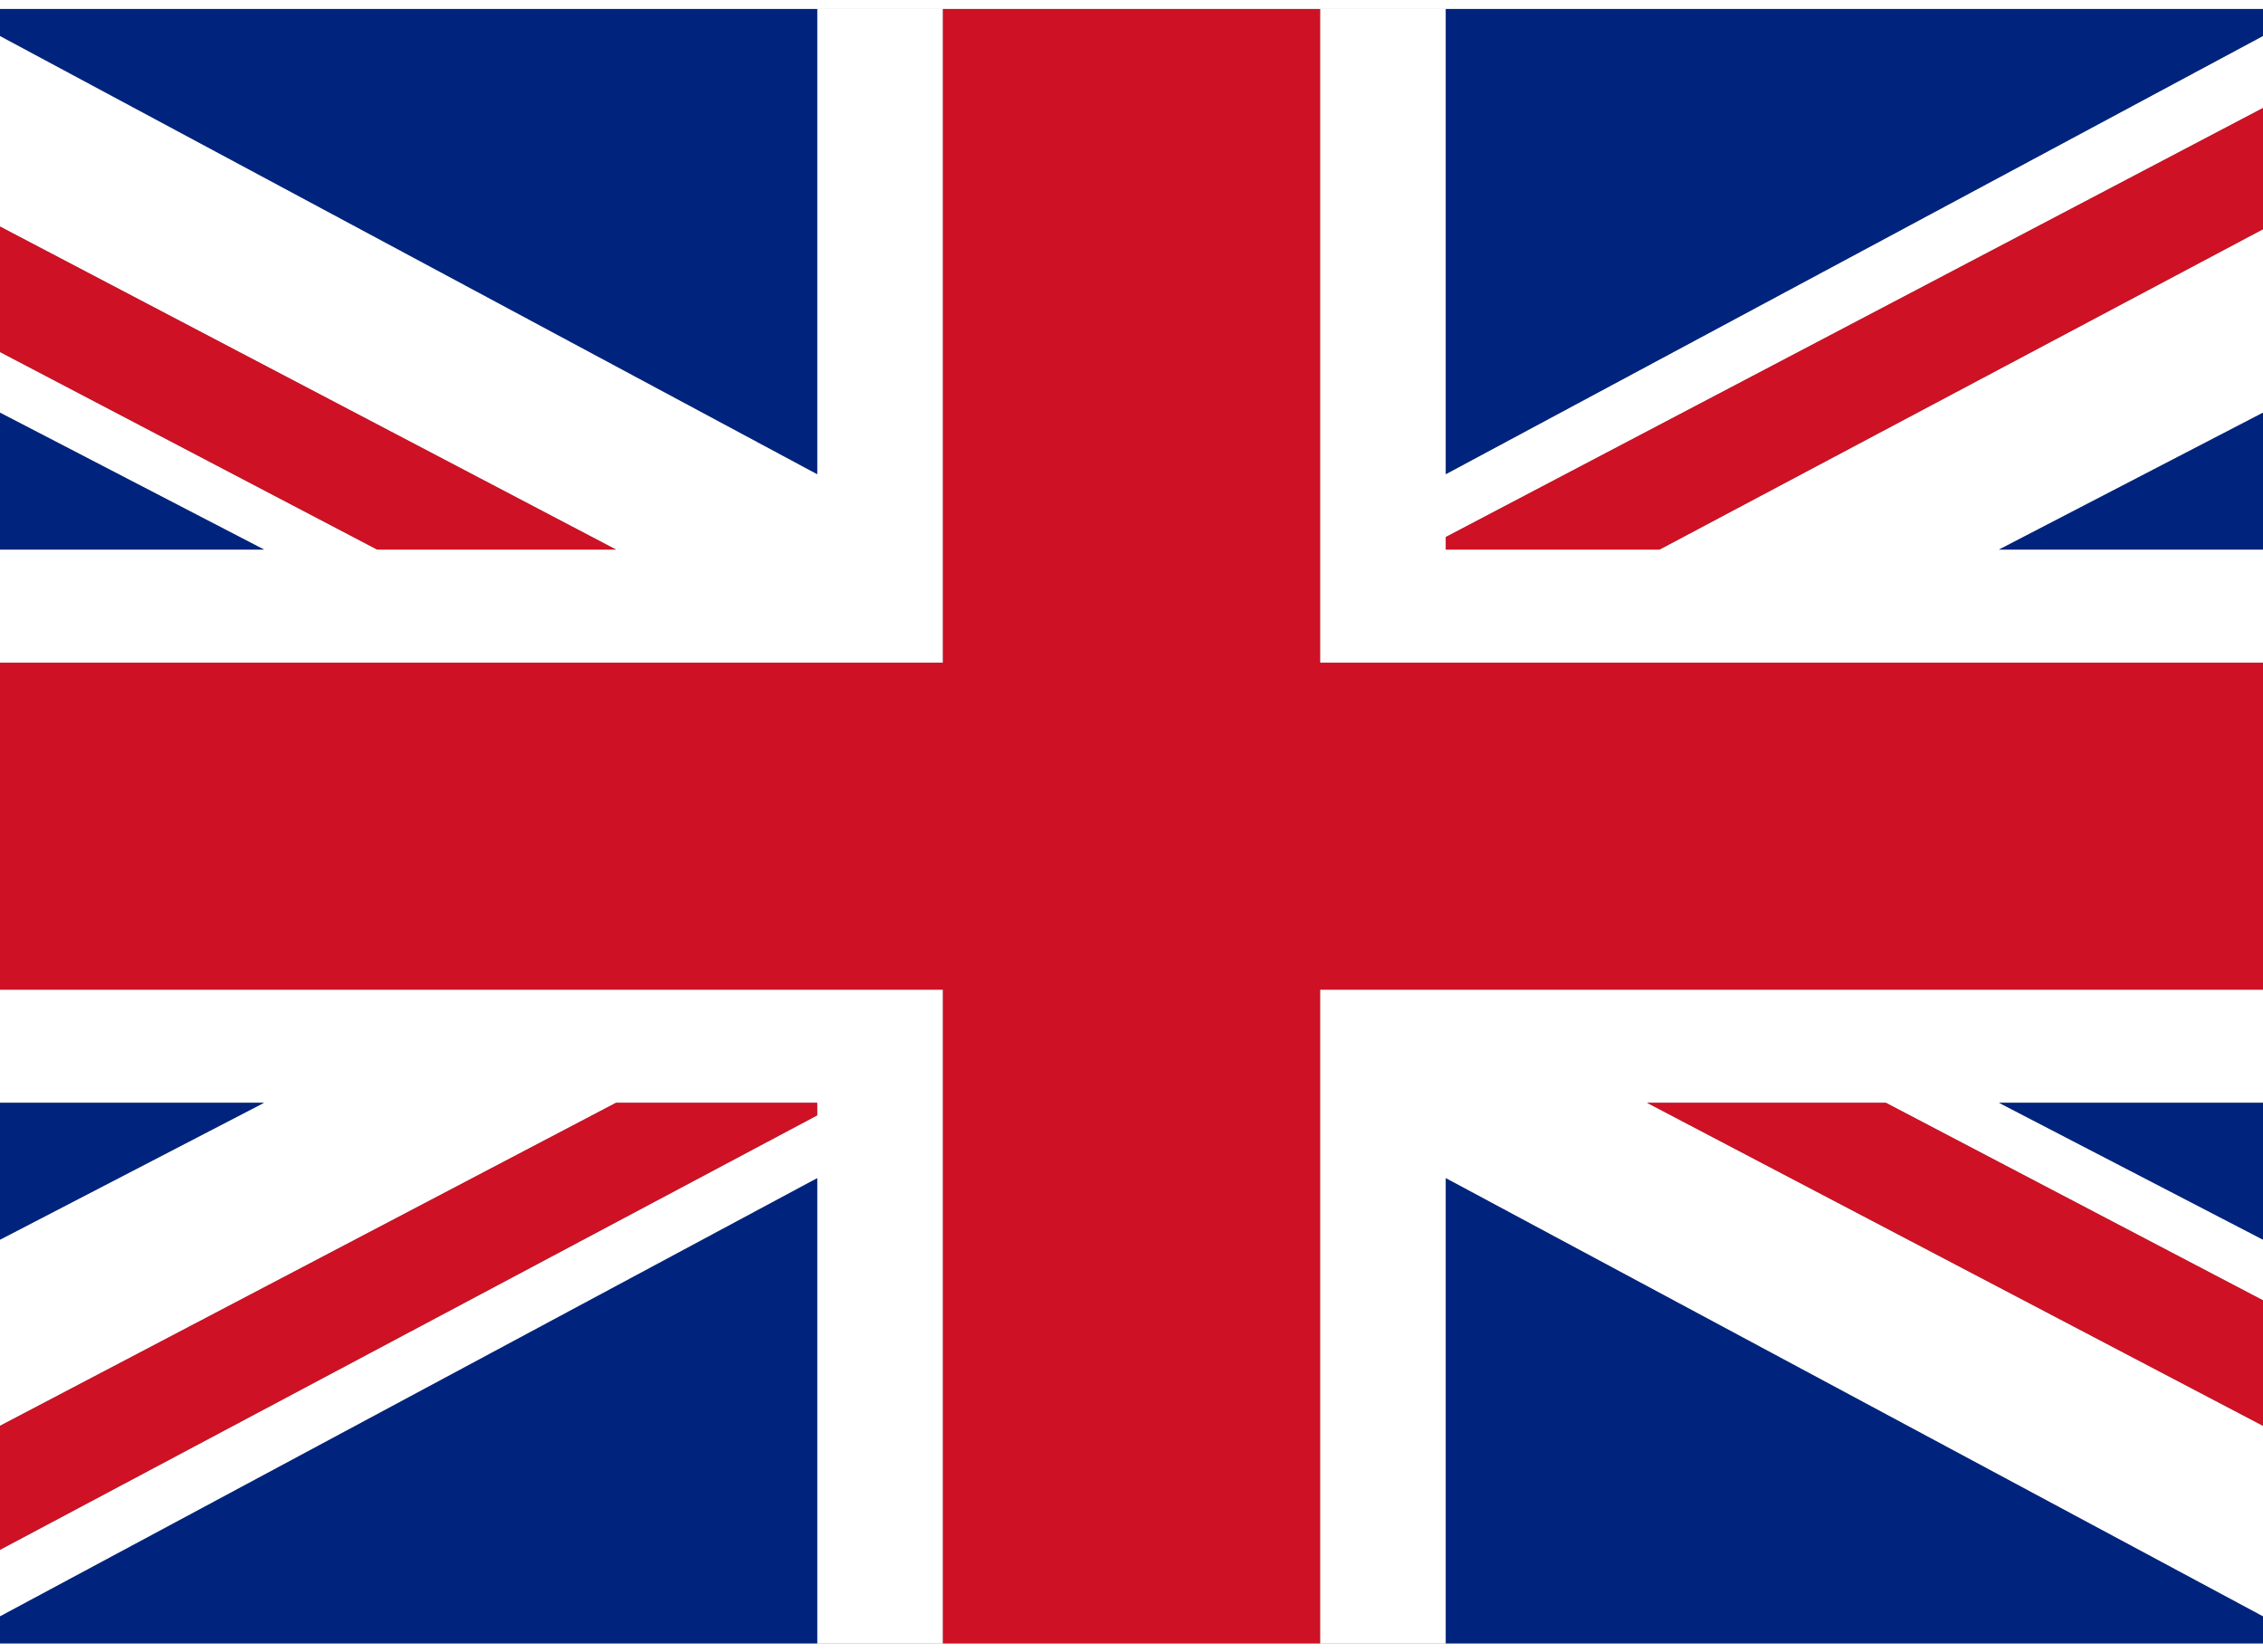 <?xml version="1.0" encoding="UTF-8"?>
<svg id="Livello_1" xmlns="http://www.w3.org/2000/svg" width="6.3mm" height="4.6mm" version="1.1" xmlns:xlink="http://www.w3.org/1999/xlink" viewBox="0 0 18 13">
  <rect x="0" y="0" width="18" height="13" fill="#808080" stroke="none"/>
  <!-- Generator: Adobe Illustrator 29.2.1, SVG Export Plug-In . SVG Version: 2.1.0 Build 116)  -->
  <defs>
    <style>
      .st0 {
        fill: #fff;
      }

      .st1 {
        fill: none;
      }

      .st2 {
        fill: #00247d;
      }

      .st3 {
        fill: #ce1124;
      }

      .st4 {
        clip-path: url(#clippath);
      }
    </style>
    <clipPath id="clippath">
      <rect class="st1" y="0" width="18" height="13"/>
    </clipPath>
  </defs>
  <g class="st4">
    <g>
      <polygon class="st0" points="-3.3 7.8 -3.3 8.7 2.1 8.7 -3.3 11.5 -3.3 13 4.9 8.7 6.5 8.7 6.5 8.8 -1.4 13 -.4 13 6.5 9.3 6.5 13 7.5 13 7.5 7.8 -3.3 7.8"/>
      <polygon class="st0" points="10.5 13 11.5 13 11.5 9.3 18.4 13 21.3 13 13.1 8.7 15 8.7 21.3 12 21.3 11.5 15.9 8.7 21.3 8.7 21.3 7.8 10.5 7.8 10.5 13"/>
      <polygon class="st0" points="13.2 4.3 11.5 4.3 11.5 4.2 19.5 0 18.4 0 11.5 3.7 11.5 0 10.5 0 10.5 5.2 21.3 5.2 21.3 4.3 15.9 4.3 21.3 1.5 21.3 0 13.2 4.3"/>
      <polygon class="st0" points="7.5 0 6.5 0 6.5 3.7 -.4 0 -3.3 0 4.9 4.3 3 4.3 -3.3 1 -3.3 1.5 2.1 4.3 -3.3 4.3 -3.3 5.2 7.5 5.2 7.5 0"/>
      <polygon class="st3" points="10.5 0 7.5 0 7.5 5.2 -3.3 5.2 -3.3 7.8 7.5 7.8 7.5 13 10.5 13 10.5 7.8 21.3 7.8 21.3 5.2 10.5 5.2 10.5 0"/>
      <polygon class="st2" points="-3.3 1.5 -3.3 4.3 2.1 4.3 -3.3 1.5"/>
      <polygon class="st2" points="6.5 0 -.4 0 6.5 3.7 6.5 0"/>
      <polygon class="st3" points="4.9 4.3 -3.3 0 -3.3 1 3 4.3 4.9 4.3"/>
      <polygon class="st3" points="13.1 8.7 21.3 13 21.3 12 15 8.7 13.1 8.7"/>
      <polygon class="st2" points="-3.3 8.7 -3.3 11.5 2.1 8.7 -3.3 8.7"/>
      <polygon class="st2" points="-.4 13 6.5 13 6.5 9.3 -.4 13"/>
      <polygon class="st3" points="6.5 8.7 4.9 8.7 -3.3 13 -1.4 13 6.5 8.8 6.5 8.7"/>
      <polygon class="st2" points="21.3 4.3 21.3 1.5 15.9 4.3 21.3 4.3"/>
      <polygon class="st2" points="18.4 0 11.5 0 11.5 3.7 18.4 0"/>
      <polygon class="st3" points="11.5 4.3 13.2 4.3 21.3 0 19.5 0 11.5 4.2 11.5 4.3"/>
      <polygon class="st2" points="21.3 11.5 21.3 8.7 15.9 8.7 21.3 11.5"/>
      <polygon class="st2" points="11.5 13 18.4 13 11.5 9.3 11.5 13"/>
    </g>
  </g>
</svg>